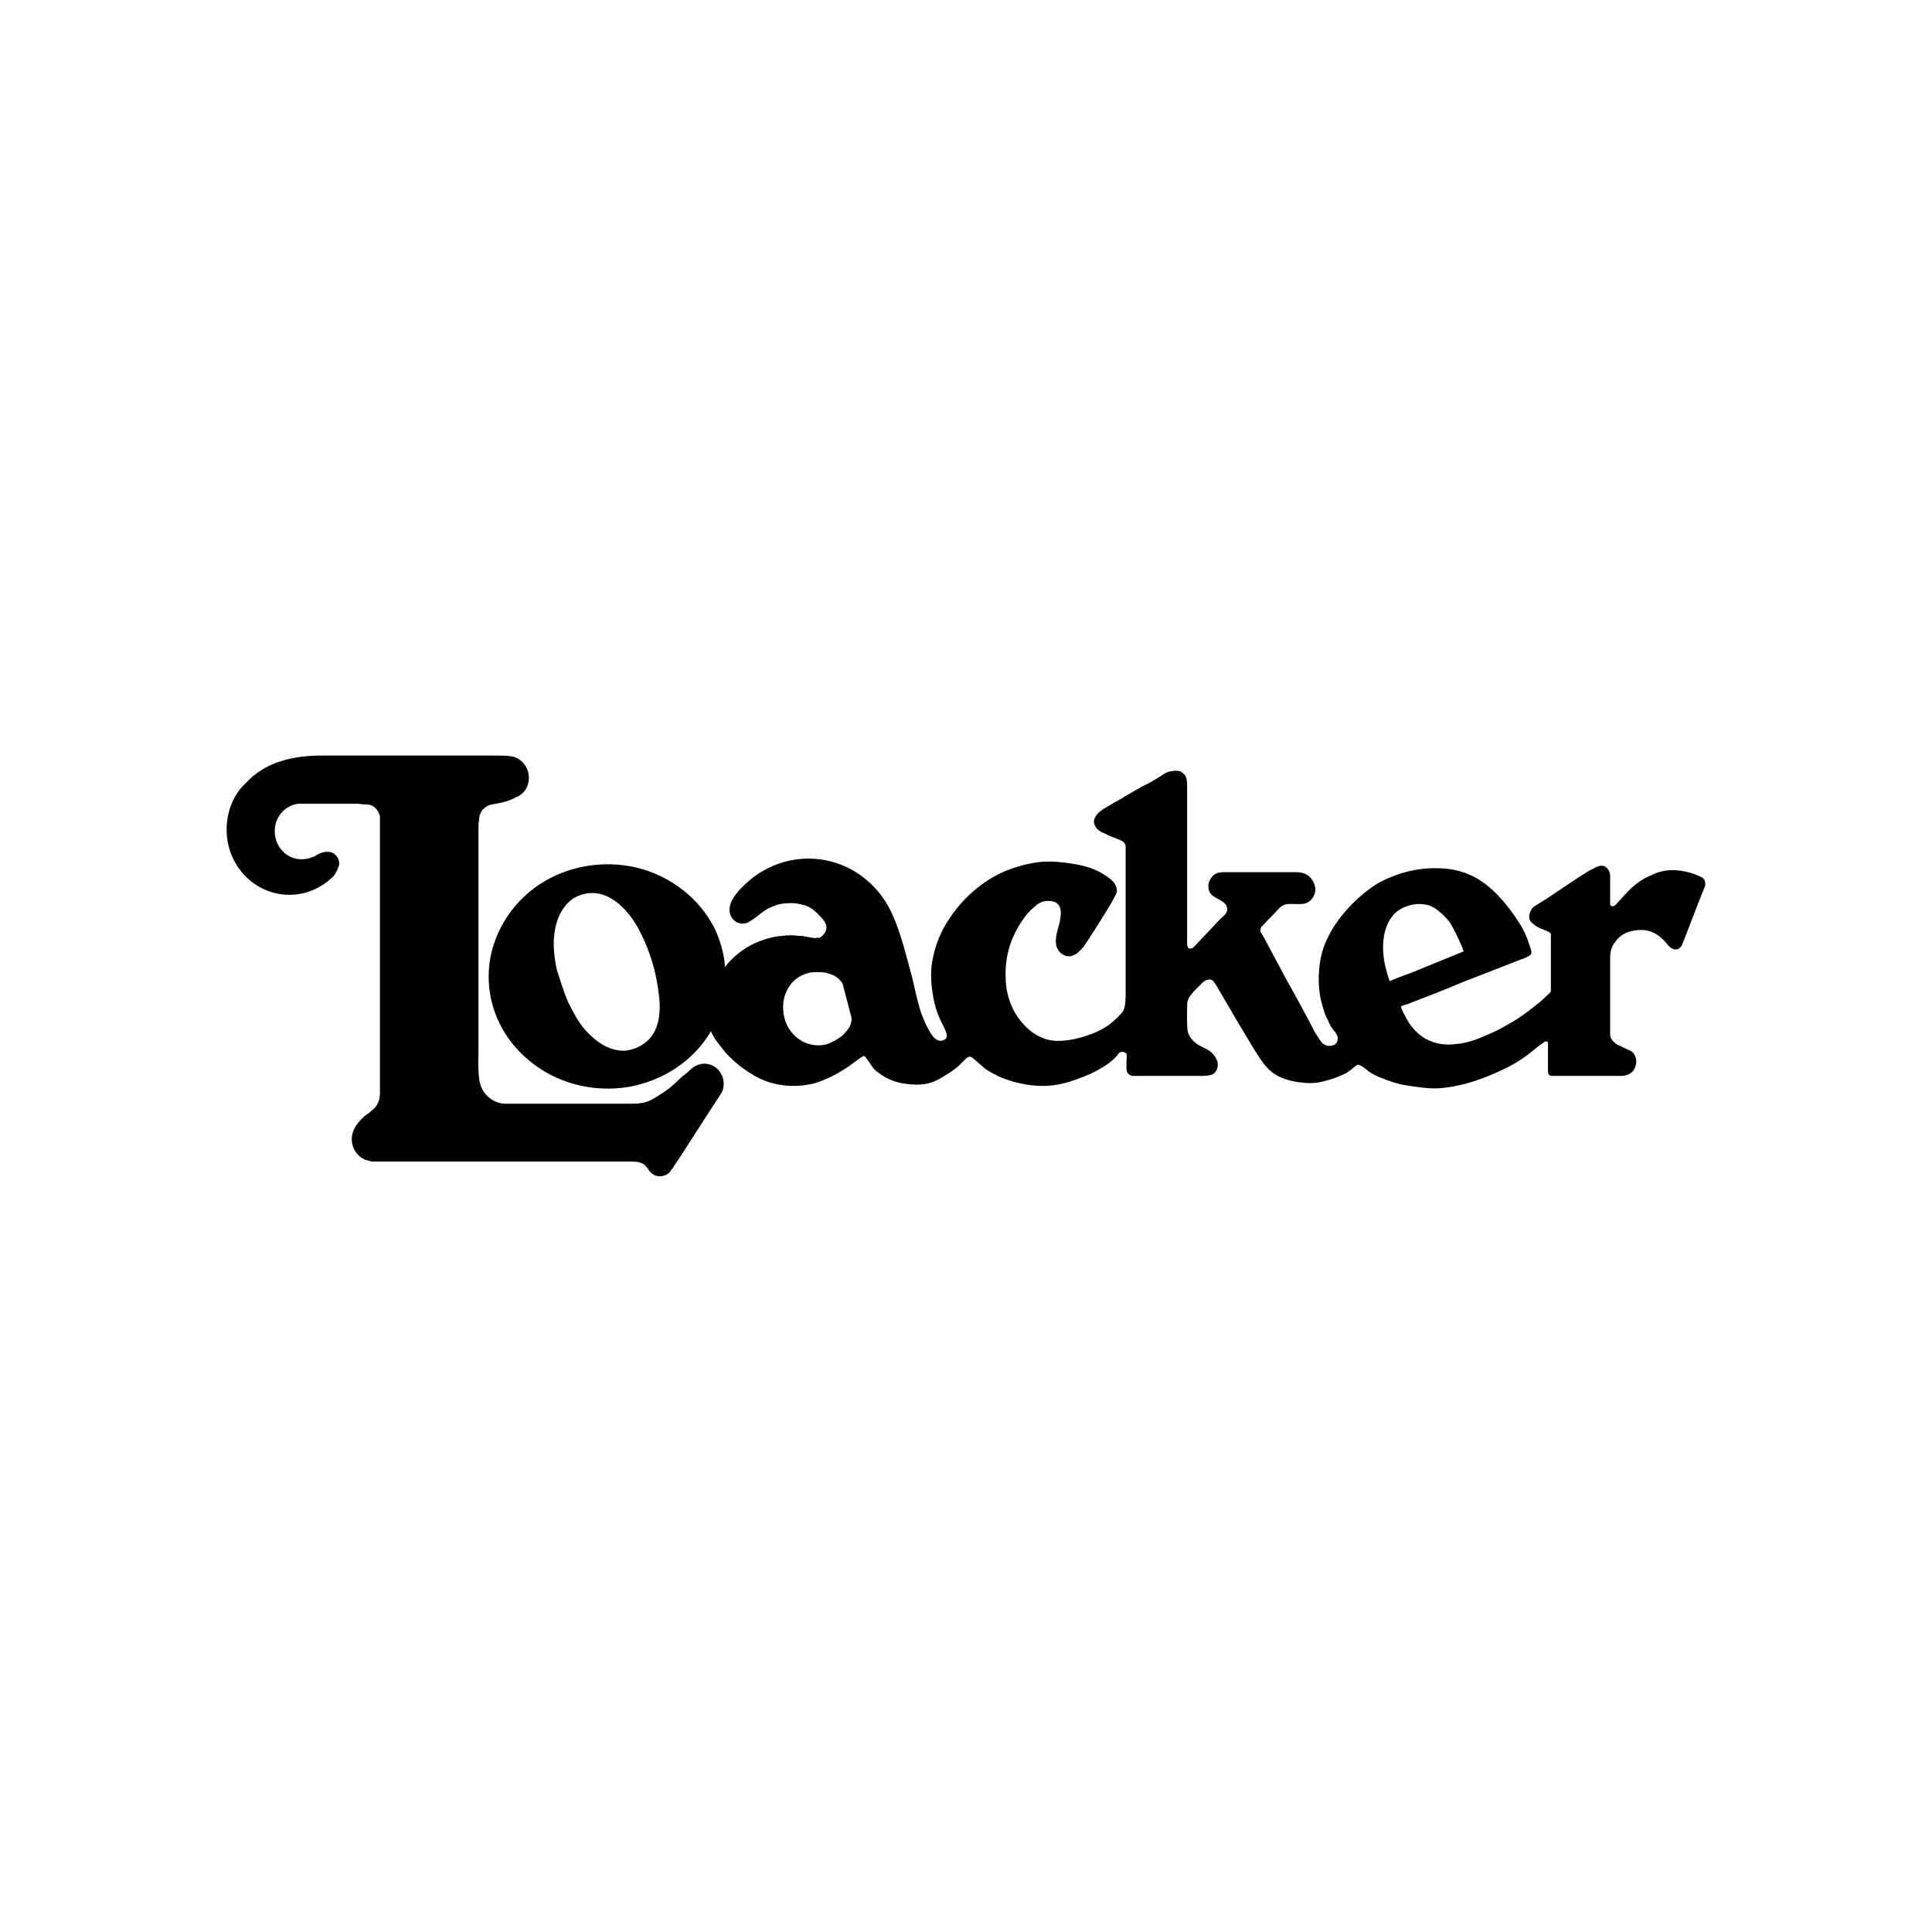 <?xml version="1.0" encoding="iso-8859-1"?>
<!-- Generator: Adobe Illustrator 30.0.0, SVG Export Plug-In . SVG Version: 9.03 Build 0)  -->
<svg version="1.1" id="Livello_4" xmlns="http://www.w3.org/2000/svg" xmlns:xlink="http://www.w3.org/1999/xlink" x="0px" y="0px"
	 width="500px" height="500px" viewBox="0 0 500 500" enable-background="new 0 0 500 500" xml:space="preserve">
<g id="g8960">
	<g id="g8966">
		<path id="path8968" d="M359.61,253.89c0,0-0.96-2.88-1.34-4.98c-0.77-4.41-0.38-9.78,3.07-12.85c2.49-2.11,6.9-2.88,9.78-1.15
			c1.53,0.96,2.68,2.11,3.83,3.45c1.34,1.92,2.88,5.37,3.07,5.94c0.19,0.19,0.77,1.92,0.77,1.92c-4.6,1.92-9.01,3.64-13.61,5.56
			c-1.73,0.58-5.56,2.11-5.56,2.11 M220.23,264.82c-0.38,1.34-1.34,2.3-2.3,3.26c-0.96,0.77-2.11,1.34-3.26,1.92
			c-2.3,0.96-5.37,0.58-7.48-0.77c-2.11-1.34-3.64-3.45-4.22-5.94s-0.38-5.18,0.96-7.48c1.15-2.11,3.07-3.45,5.37-4.03
			c0.77-0.19,1.53-0.19,2.49-0.19s1.73,0,2.68,0.38c1.53,0.38,2.88,1.34,3.64,2.68c0.58,2.49,1.34,4.98,1.92,7.48
			c0.19,0.58,0.58,1.53,0.19,2.68 M168.84,267.88c-1.53,2.3-4.41,3.83-7.09,4.03c-3.45,0.19-6.71-1.73-9.2-4.22
			c-2.49-2.3-4.03-5.37-5.56-8.44c-0.96-2.11-2.3-6.52-2.88-8.24c-0.77-3.64-1.15-7.29-0.38-10.93s2.88-7.29,6.52-8.44
			c2.68-0.96,5.56-0.58,8.05,0.96c3.45,2.11,5.94,5.56,7.67,9.2c2.49,4.98,4.03,10.55,4.6,16.11
			C170.95,261.17,170.76,265,168.84,267.88 M211.21,242.76c-0.58,0-0.96,0-1.53-0.19c-0.38,0-0.96-0.19-1.34-0.19
			c-0.58-0.19-1.15-0.19-1.73-0.19c-1.34-0.19-2.68-0.19-4.03,0c-2.68,0.19-5.18,0.96-7.67,2.11c-2.3,1.15-4.6,2.88-6.33,4.79
			c-0.38,0.38-0.58,0.77-0.96,1.15c-0.19-3.26-1.15-6.52-2.49-9.59c-4.03-8.24-11.7-14-20.32-16.11
			c-9.01-2.11-18.98-0.38-26.65,5.37c-7.09,5.37-11.7,13.8-11.7,22.82c0,8.44,3.83,16.11,10.16,21.47
			c7.09,6.14,16.87,8.63,26.08,7.09c8.63-1.53,16.68-6.52,21.28-14.38c0.19,0.19,0.19,0.58,0.38,0.77c0.58,1.15,1.34,2.11,2.11,3.07
			s1.53,2.11,2.49,2.88c1.92,1.92,4.03,3.45,6.33,4.79c4.6,2.68,10.35,3.26,15.53,1.92c2.49-0.77,4.98-1.92,7.09-3.26
			c1.73-0.96,3.26-2.3,4.98-3.45c0.38-0.19,0.77-0.58,0.96-0.19c0.38,0.38,0.38,0.58,0.58,0.77c0.19,0.19,0.58,0.77,0.96,1.34
			c0.58,0.96,1.34,1.73,2.3,2.3c1.73,1.34,3.83,2.11,5.75,2.49c2.3,0.38,4.6,0.58,6.9,0c2.3-0.58,4.03-1.92,5.94-3.07
			c0.77-0.58,1.34-0.96,1.92-1.53s1.15-1.15,1.73-1.73c0.38-0.38,0.96-0.77,1.53-0.38c0.38,0.19,0.58,0.38,0.77,0.58
			c0.96,0.77,1.92,1.73,2.88,2.49c1.15,0.77,2.3,1.34,3.45,1.92c4.98,2.11,10.74,3.07,15.91,1.92c2.68-0.58,5.18-1.53,7.86-2.68
			c2.3-1.15,4.79-2.49,6.52-4.41c0.38-0.38,0.58-0.96,1.15-1.15s1.15,0,1.53,0.38c0.19,0.38,0,1.53,0,1.92v1.92
			c0,1.15,0.58,1.73,1.53,1.92h17.64c0.96,0,2.11,0,3.07-0.38c1.15-0.58,1.53-1.92,1.34-3.07s-1.15-2.3-1.92-2.88
			c-1.15-0.96-2.49-1.15-3.64-2.11c-0.96-0.77-1.73-1.53-2.11-2.88c-0.38-1.15-0.19-7.29-0.19-7.29c0-0.77,0.38-1.73,0.96-2.3
			c0.77-1.15,1.73-1.92,2.68-2.88c0.58-0.77,2.11-1.73,3.07-0.77c0.19,0.19,0.38,0.58,0.58,0.77c0.38,0.58,0.77,1.34,1.15,1.92
			c1.53,2.68,3.07,5.18,4.6,7.86c1.53,2.49,3.07,5.18,4.6,7.67c0.38,0.58,0.77,1.15,1.15,1.73c0.96,1.53,2.11,2.88,3.64,4.03
			c2.11,1.34,4.79,2.11,7.29,2.3c1.34,0.19,2.68,0.19,4.03,0c1.34-0.19,2.49-0.58,3.83-0.96c1.15-0.38,2.49-0.96,3.64-1.53
			c1.53-0.96,2.3-1.92,2.88-2.11s2.49,1.34,2.88,1.73c1.15,0.77,2.3,1.34,3.45,1.73c1.34,0.58,2.49,0.96,3.83,1.34
			s2.68,0.58,4.03,0.77c2.68,0.38,5.37,0.77,8.24,0.38c5.37-0.58,10.55-2.49,15.34-4.79c2.49-1.15,4.98-2.68,7.09-4.41
			c0.96-0.77,2.11-1.73,3.26-2.49c0.38-0.38,0.58-0.38,0.96-0.19c0.19,0,0.19,0.19,0.19,0.38v6.9c0,0.38,0,1.15,0.38,1.34
			s0.58,0.19,0.96,0.19h17.45c0.96,0,1.92-0.19,2.68-0.77c0.96-0.58,1.53-2.3,1.34-3.45s-0.77-2.11-1.92-2.49
			c-0.96-0.38-1.92-0.96-2.88-1.34c-0.96-0.58-1.92-1.53-1.92-2.68v-19.94c0-1.53,0.38-2.88,1.34-4.03c1.53-2.3,4.22-3.07,6.71-3.07
			c2.68,0,4.79,1.34,6.52,3.45c0.77,0.96,1.92,2.11,3.26,1.34c0.38-0.19,0.77-0.77,0.96-1.34c0,0,4.41-11.5,4.98-12.85
			c0.19-0.58,0.58-1.34,0.77-1.92s0-1.34-0.19-1.73c-0.38-0.58-0.96-0.77-1.53-0.96c-1.15-0.58-2.49-0.96-3.64-1.15
			c-2.68-0.58-5.37-0.38-7.67,0.58c-1.15,0.58-2.3,0.96-3.45,1.73s-2.11,1.53-3.07,2.49s-1.92,2.11-2.88,3.07
			c-0.38,0.38-0.77,1.15-1.53,1.15c-0.38,0-0.58-0.19-0.58-0.58v-7.29c0-0.77-0.38-1.73-1.15-2.3c-1.15-0.77-2.49,0-3.45,0.58
			c-0.58,0.19-1.15,0.58-1.73,0.96c-2.49,1.53-4.98,3.26-7.29,4.79c-1.92,1.34-4.03,2.68-5.94,3.83c-1.15,0.77-1.92,2.88-0.96,4.03
			c1.15,1.15,1.92,1.53,3.07,1.92c0.38,0.19,1.34,0.58,1.73,0.77c0.38,0.38,0.38,0.58,0.38,0.77v14.57c0,0.19-1.34,1.34-1.73,1.73
			c-0.77,0.77-1.73,1.53-2.49,2.11c-1.73,1.34-3.45,2.68-5.37,3.83c-2.3,1.34-4.6,2.68-7.09,3.64c-2.49,1.15-5.18,2.11-7.86,2.3
			c-2.68,0.38-5.37,0-7.86-1.34c-1.92-1.15-3.45-2.68-4.6-4.6c-0.19-0.38-2.11-3.64-1.73-3.83c0.38-0.19,0.77-0.38,1.15-0.38
			c4.98-1.92,9.97-3.83,14.95-5.94c4.98-1.92,9.78-3.83,14.76-5.75c0.38-0.19,0.77-0.19,0.96-0.38c0.58-0.19,1.34-0.58,1.73-0.96
			c0.38-0.77-0.19-1.73-0.38-2.49c-0.58-1.92-1.53-4.03-2.68-5.75c-1.34-2.11-2.88-4.22-4.6-6.14s-3.64-3.64-5.75-4.98
			s-4.79-2.3-7.29-2.68c-5.18-0.77-10.93,0-15.72,2.11c-2.49,0.96-4.6,2.3-6.71,4.03s-3.83,3.45-5.56,5.56s-3.07,4.22-4.22,6.71
			s-1.73,5.18-1.92,8.05c-0.19,2.68,0,5.75,0.77,8.44c0.38,1.34,0.77,2.68,1.34,3.83c0.38,0.58,0.58,1.34,0.96,1.92
			s0.77,1.15,1.15,1.53c0.38,0.58,0.77,1.15,0.58,1.92c0,0.58-0.38,1.15-0.96,1.34c-1.15,0.58-2.49,0.19-3.26-0.77
			c-0.58-0.77-0.96-1.53-1.53-2.3c-2.49-4.79-4.98-9.39-7.67-14.19c-1.92-3.64-3.83-7.09-5.75-10.74c-0.19-0.19-0.38-0.77-0.58-0.96
			s-0.19-0.38-0.19-0.58c0-0.38,0-0.58,0.19-0.96c0.19-0.19,0.58-0.58,0.77-0.77c0.96-1.15,2.11-2.11,3.07-3.26
			c0.38-0.38,0.77-0.77,1.15-1.15c1.15-0.96,2.3-0.77,3.64-0.77c1.15,0,2.49,0.19,3.64-0.58c0.96-0.58,1.73-1.92,1.73-3.07
			c0-1.34-0.58-2.49-1.53-3.45c-1.15-0.96-2.3-1.15-3.64-1.15h-18.41c-1.15,0-2.49,0.19-3.26,1.34c-0.77,0.96-1.15,2.3-0.58,3.64
			c0.77,2.11,4.79,2.11,4.6,4.79c0,0.96-1.15,1.73-1.73,2.3c-1.15,1.15-2.11,2.3-3.26,3.45c-0.96,0.96-3.07,3.26-3.26,3.45
			c-0.38,0.38-0.77,0.96-1.53,0.77c-0.58,0-0.58-1.34-0.58-1.15v-40.65c0-1.34,0-2.68-0.96-3.45c-0.96-0.96-2.11-0.77-3.45-0.58
			c-0.77,0.19-1.53,0.58-2.3,1.15c-1.53,0.96-3.07,1.92-4.79,2.68c-1.92,1.15-3.83,2.11-5.56,3.26c-0.96,0.58-1.92,0.96-2.68,1.53
			c0,0-1.73,0.96-2.49,1.53c-1.15,0.77-2.3,2.3-1.73,3.64c0.38,1.15,1.53,1.92,2.68,2.3c0.96,0.58,2.11,0.96,3.07,1.34
			s2.3,0.77,2.3,2.11v38.54c0,0,0,2.68-0.58,3.83c-0.58,0.96-1.73,1.92-2.49,2.68c-1.92,1.73-4.22,2.88-6.52,3.64
			c-2.68,0.96-5.37,1.53-8.05,1.53c-2.49,0-4.98-0.96-7.09-2.68c-1.92-1.53-3.64-3.83-4.6-5.94c-1.15-2.49-1.73-5.18-1.73-8.05
			c-0.19-5.56,1.53-10.74,4.79-15.15c0.77-1.15,1.73-2.11,2.68-2.88c0.96-0.96,2.11-1.53,3.45-1.53c1.15,0,2.49,0.19,3.07,1.53
			s0.19,2.68,0,4.03c-0.58,2.3-1.92,5.56,0,7.67c0.96,0.96,2.11,1.34,3.26,0.96c1.15-0.38,2.11-1.34,2.88-2.3s8.44-12.85,8.63-14.19
			c0.19-1.15-0.58-2.49-1.53-3.26s-2.11-1.53-3.26-2.11c-2.3-1.15-4.98-1.73-7.67-2.11c-2.68-0.38-5.56-0.58-8.24-0.19
			c-2.68,0.38-5.37,1.15-7.86,2.11c-5.94,2.49-11.12,6.9-14.76,12.46c-2.11,3.07-3.45,6.33-4.22,9.97c-0.77,3.26-0.58,6.71,0,9.97
			c0.38,2.68,1.34,5.37,2.68,7.86c0.38,0.96,1.53,2.68,0.38,3.45c-1.15,0.77-2.3,0.19-3.07-0.77s-1.34-2.11-1.92-3.26
			c-0.58-1.34-1.15-2.68-1.53-4.03c-0.77-2.68-1.34-5.37-1.92-7.86c-0.77-2.88-1.53-5.75-2.3-8.44c-0.96-3.26-2.11-6.71-3.64-9.59
			c-4.03-7.67-11.89-12.85-20.9-12.85c-6.71,0-12.85,2.88-17.26,7.48l-0.58,0.58c-1.53,1.73-3.07,3.83-2.49,6.14
			c0.38,1.34,1.15,2.11,2.3,2.49c0.58,0.19,1.34,0.19,1.92,0c1.53-0.58,3.64-2.49,4.79-3.26s2.3-1.15,3.45-1.53
			c1.34-0.38,2.68-0.38,4.03-0.38c1.34,0.19,2.68,0.38,3.83,0.96c0.77,0.38,1.53,0.96,2.3,1.73l0.96,0.96
			c0.77,0.96,1.53,1.73,1.34,3.07c-0.19,0.96-0.96,1.92-1.92,2.3c-0.38-0.19-0.58,0-0.77,0"/>
	</g>
	<g id="g8970">
		<path id="path8972" d="M168.11,303.11c-0.58-0.77-0.96-1.53-1.73-1.92c-0.96-0.58-2.3-0.58-3.45-0.58H96.79
			c-0.38,0-0.77,0-1.15-0.19c-2.68-0.38-4.6-2.88-4.6-5.56c0-0.96,0.19-1.92,0.77-2.88v-0.19c0.77-1.15,1.73-2.3,2.68-3.07
			c0.58-0.38,1.15-0.77,1.73-1.34l0,0c1.34-0.96,2.11-2.49,2.11-4.41v-71.71c-0.38-1.73-1.73-3.07-3.45-3.07c0,0-1.34,0-2.11-0.19
			H77.24c-3.45,0.38-6.14,3.45-6.14,7.09c0,4.03,3.07,7.29,6.9,7.29c0.96,0,2.11-0.19,2.88-0.58c0.19,0,0.96-0.38,1.15-0.58
			c0.58-0.38,1.34-0.58,2.11-0.77h0.77c1.53,0,2.88,1.34,2.88,3.07c0,0.19,0,0.58-0.19,0.77l-0.19,0.58
			c-0.19,0.38-0.38,0.77-0.58,1.15l-0.38,0.58l-0.19,0.19c-2.88,2.88-6.9,4.79-11.31,4.79c-9.01,0-16.3-7.48-16.3-16.87
			c0-4.6,1.73-9.01,4.79-11.89c0.19-0.19,0.96-0.96,1.15-1.15c4.98-4.79,12.08-6.14,18.6-6.14h44.67c1.34,0,2.88,0,4.41,0.19l0,0
			c2.49,0.38,4.6,2.68,4.6,5.56c0,2.3-1.15,4.03-3.07,4.98h-0.19c-1.92,1.15-4.03,1.53-6.14,1.92h-0.19
			c-1.73,0.38-3.07,1.73-3.26,3.45l0,0c0,0.58-0.19,1.34-0.19,1.92v57.52c0,2.68-0.19,5.37,0.19,8.05v0.19l0,0
			c0.38,3.45,3.26,6.33,6.9,6.33h32.02c1.34,0,2.68,0,4.03-0.38c1.34-0.38,2.3-0.96,3.45-1.73c1.92-1.15,3.64-2.49,5.18-4.03
			c0.77-0.77,1.73-1.53,2.49-2.11c0.58-0.58,1.15-1.15,1.92-1.53l0,0c0.77-0.38,1.53-0.58,2.3-0.58c2.68,0,4.98,2.3,4.98,5.18
			c0,0.96-0.19,1.92-0.77,2.68c0,0-5.37,8.24-8.05,12.46c-1.34,2.11-2.68,4.22-4.03,6.14c-0.19,0.38-0.38,0.77-0.77,0.96v0.19
			c-0.58,0.96-1.73,1.53-2.88,1.53c-0.96,0-1.92-0.38-2.68-1.34"/>
	</g>
</g>
</svg>
